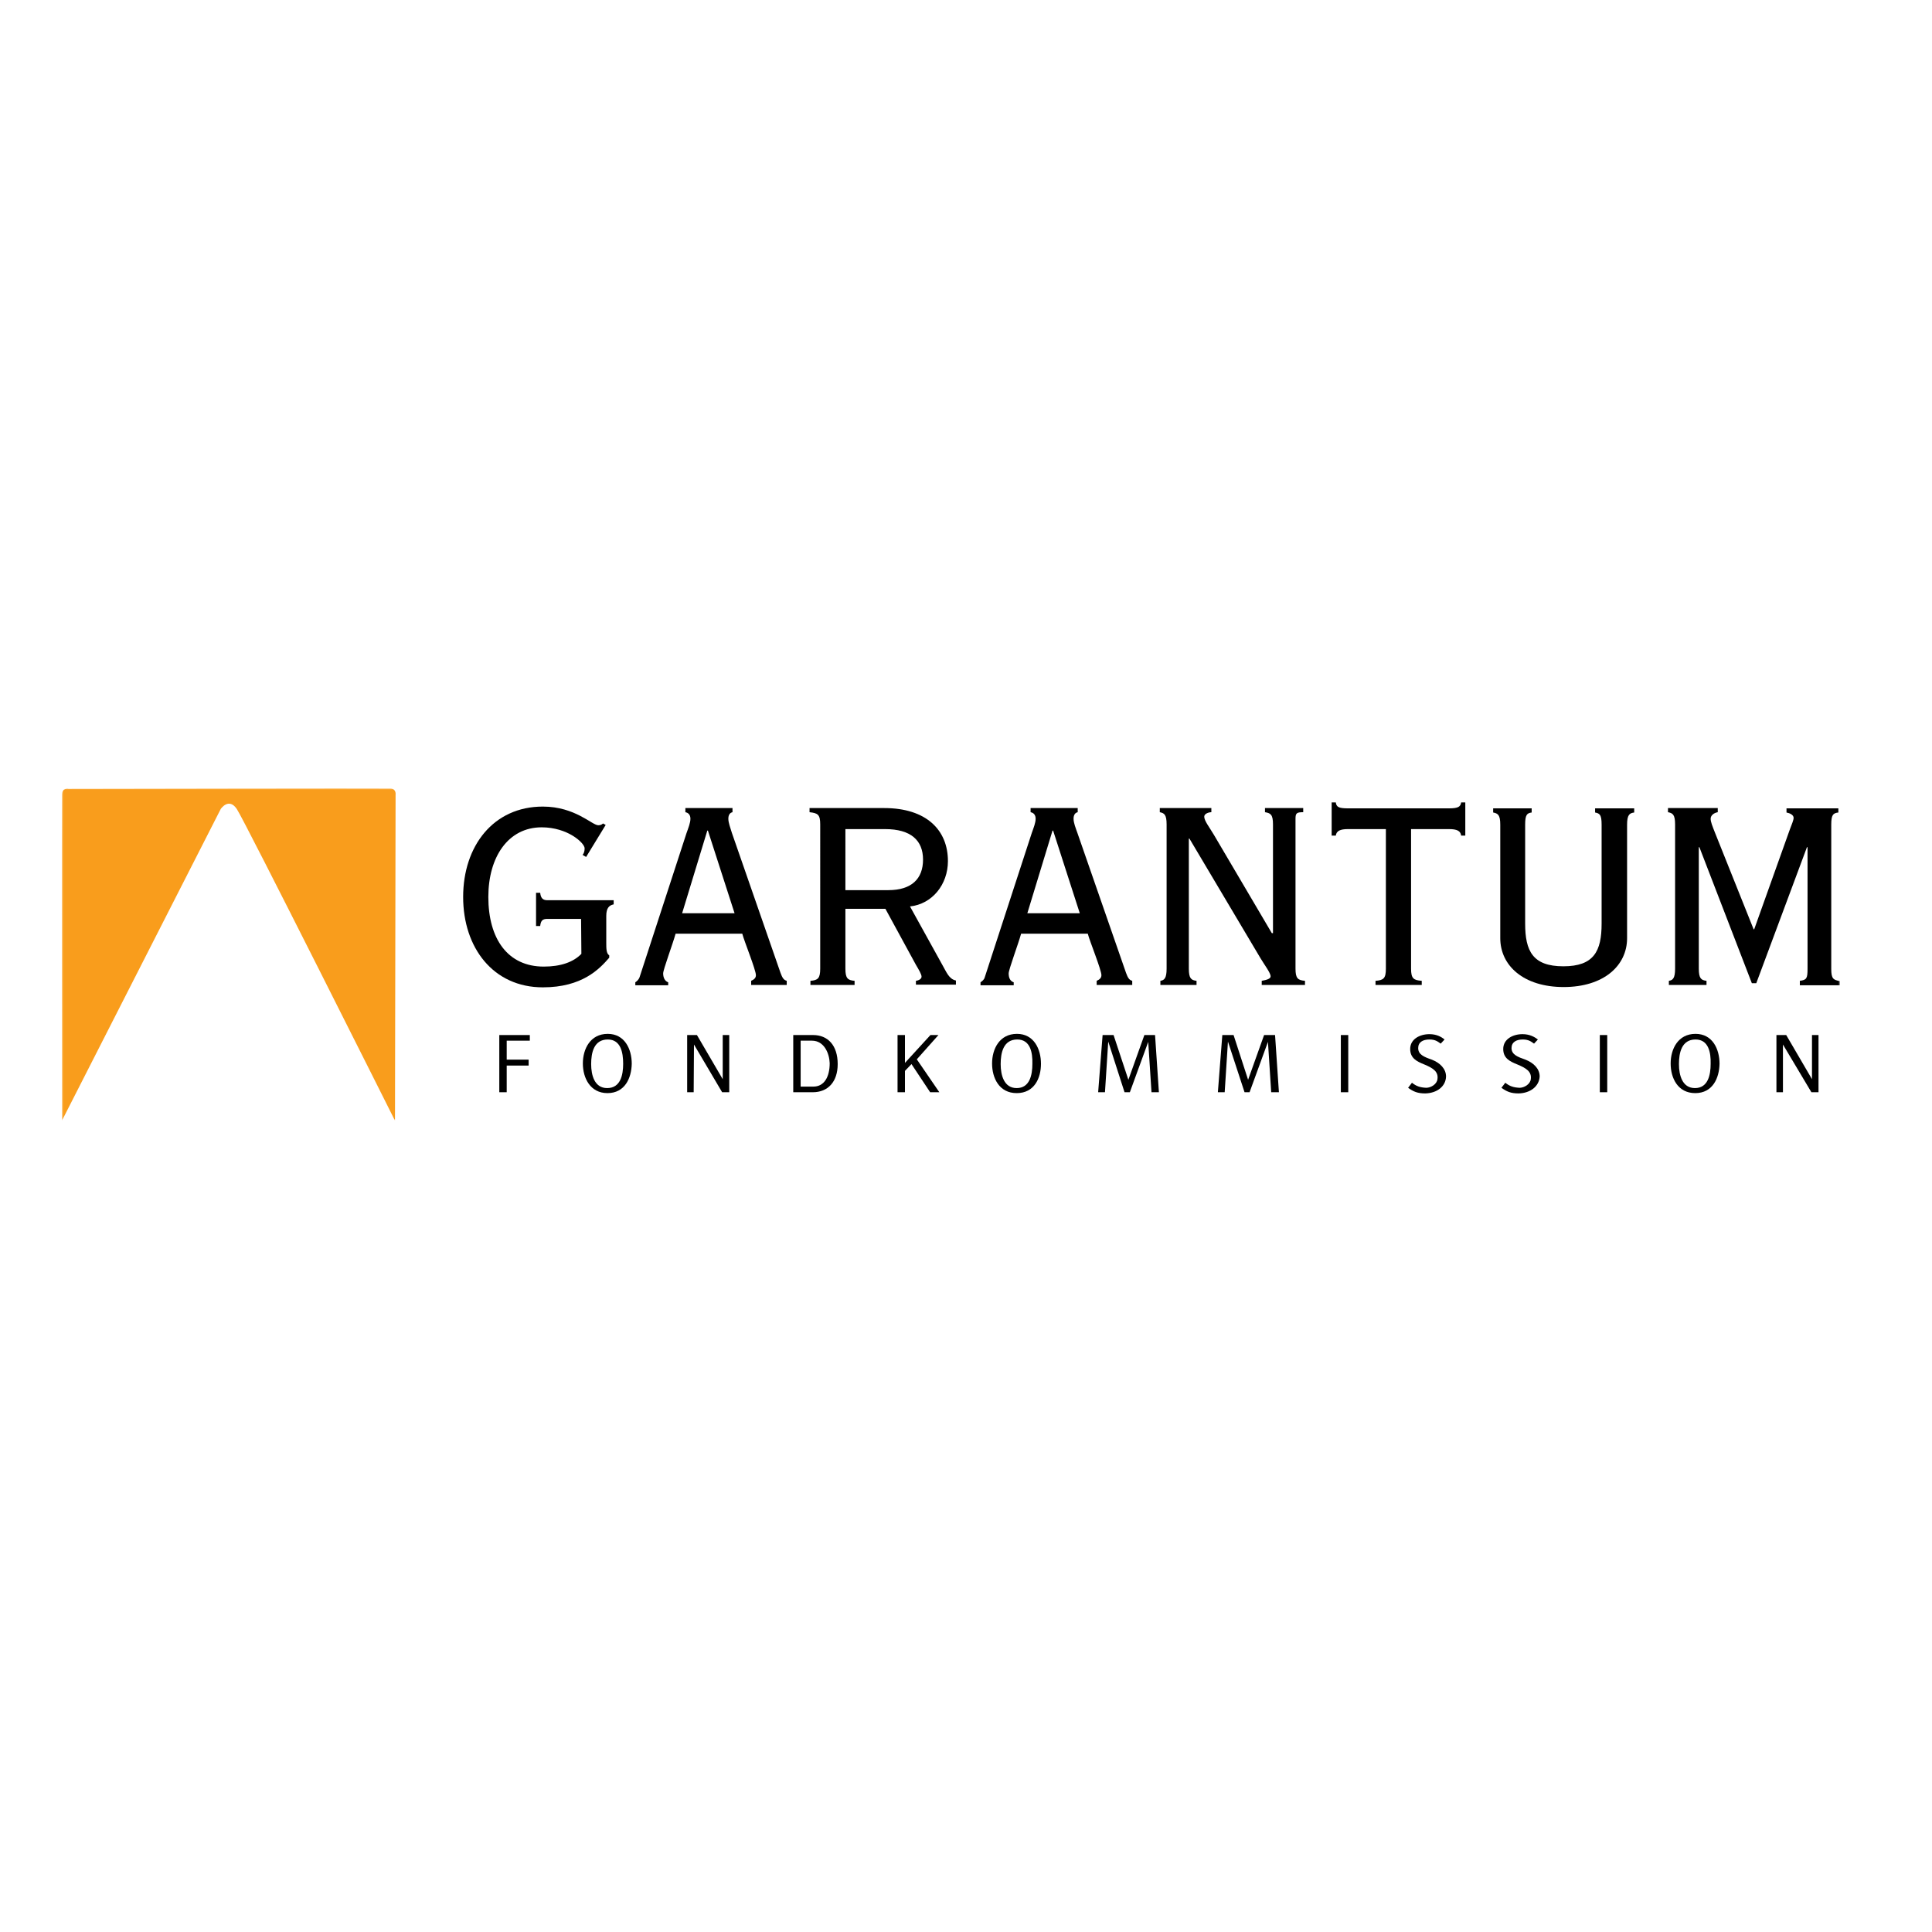 <?xml version="1.0" encoding="utf-8"?>
<!-- Generator: Adobe Illustrator 19.2.1, SVG Export Plug-In . SVG Version: 6.00 Build 0)  -->
<svg version="1.1" id="layer" xmlns="http://www.w3.org/2000/svg" xmlns:xlink="http://www.w3.org/1999/xlink" x="0px" y="0px"
	 viewBox="0 0 652 652" style="enable-background:new 0 0 652 652;" xml:space="preserve">
<style type="text/css">
	.st0{filter:url(#Adobe_OpacityMaskFilter);}
	.st1{fill:#FFFFFF;}
	.st2{mask:url(#SVGID_1_);}
	.st3{fill:#F99D1C;}
</style>
<g>
	<g>
		<defs>
			<filter id="Adobe_OpacityMaskFilter" filterUnits="userSpaceOnUse" x="20.9" y="266" width="600" height="112.2">
				<feColorMatrix  type="matrix" values="1 0 0 0 0  0 1 0 0 0  0 0 1 0 0  0 0 0 1 0"/>
			</filter>
		</defs>
		<mask maskUnits="userSpaceOnUse" x="20.9" y="266" width="600" height="112.2" id="SVGID_1_">
			<g class="st0">
				<rect x="15" y="261.3" class="st1" width="1964.9" height="2762.1"/>
			</g>
		</mask>
		<g class="st2">
			<g>
				<g>
					<path d="M196.1,310.1h-11.4c-1.6,0-2.2,0.6-2.4,2.4h-1.4v-11.2h1.4c0.2,1.9,1,2.5,2.4,2.5h22.4v1.4c-1.5,0.3-2.5,1.2-2.5,3.9
						v9.1c0,1.8,0,3.6,1,4.2v0.8c-3.3,3.8-9.1,10-22.4,10c-16.7,0-26.9-13.3-26.9-30.5c0-17.2,10.2-30.5,26.9-30.5
						c10.9,0,16.6,6.3,18.7,6.3c0.7,0,1.2-0.2,1.6-0.6l0.9,0.5l-6.6,10.8l-1.2-0.7c0.4-0.4,0.7-1.2,0.7-2.2c0-1.8-5.7-7.1-14.5-7.1
						c-11.3,0-18,10-18,23.5c0,14.2,6.6,23.5,18.7,23.5c5.7,0,10-1.5,12.7-4.3L196.1,310.1L196.1,310.1z"/>
				</g>
				<g>
					<path d="M230.2,308.2h17.7l-9-27.9h-0.2L230.2,308.2z M214.4,332.4v-0.9c0.6-0.4,1.1-0.9,1.4-1.6l15.9-48.8
						c0.6-1.7,1.3-3.4,1.3-4.8c0-1.2-0.6-2-1.7-2.2v-1.4h15.9v1.4c-1,0.2-1.4,1.1-1.4,2.2c0,1.4,0.7,3.1,1.2,4.8l16.4,47.2
						c0.6,1.6,1,2.4,2.1,2.7v1.4h-12V331c0.9-0.4,1.6-0.9,1.6-1.9c0-1.8-4-11.6-4.6-14h-22.5c-1,3.6-4.2,12.1-4.2,13.4
						s0.5,2.6,1.7,3v1H214.4z"/>
				</g>
				<g>
					<path d="M285.3,300.4h14.5c7.8,0,11.7-3.8,11.7-10.3c0-6.5-4.1-10.3-12.8-10.3h-13.4V300.4z M276.8,278.2
						c0-3.3-0.8-3.8-3.6-4.1v-1.4h25.2c14.2,0,21.5,7.4,21.5,17.9c0,7.9-5.3,14.5-12.8,15.3l10.9,19.7c1.4,2.4,2.2,4.8,4.6,5.3v1.4
						h-13.5V331c1.3-0.2,1.9-0.8,1.9-1.4c0-0.8-0.9-2.3-1.9-4l-10.3-18.9h-13.5v20.2c0,3.3,0.8,3.9,3.1,4.1v1.4h-14.9V331
						c2.5-0.2,3.3-0.8,3.3-4.1V278.2z"/>
				</g>
				<g>
					<path d="M346.7,308.2h17.7l-9-27.9h-0.2L346.7,308.2z M330.9,332.4v-0.9c0.6-0.4,1.2-0.9,1.4-1.6l15.9-48.8
						c0.6-1.7,1.3-3.4,1.3-4.8c0-1.2-0.6-2-1.7-2.2v-1.4h15.9v1.4c-1,0.2-1.4,1.1-1.4,2.2c0,1.4,0.7,3.1,1.3,4.8l16.4,47.2
						c0.6,1.6,1,2.4,2.1,2.7v1.4h-12V331c0.9-0.4,1.6-0.9,1.6-1.9c0-1.8-4-11.6-4.6-14h-22.5c-1,3.6-4.2,12.1-4.2,13.4
						s0.4,2.6,1.7,3v1H330.9z"/>
				</g>
				<g>
					<path d="M391.6,332.4V331c1.3-0.2,2.1-0.8,2.1-4.1v-48.7c0-3.3-0.8-3.8-2.3-4.1v-1.4h17.4v1.4c-0.9,0-2.4,0.5-2.4,1.5
						c0,1.4,1.7,3.5,3.3,6.2l19.5,33.1h0.4v-36.7c0-3.3-0.8-3.8-2.7-4.1v-1.4h12.9v1.4c-2.2,0-2.6,0.3-2.6,2.2v50.6
						c0,3.3,0.8,3.9,3.2,4.1v1.4h-14.6V331c1.7-0.3,3-0.7,3-1.5c0-1.2-2.1-3.9-3.4-6.1L401.4,283h-0.2v43.9c0,3.3,0.8,3.9,2.6,4.1
						v1.4H391.6z"/>
				</g>
				<g>
					<path d="M489,272.8c3.2,0,3.9-0.6,4.1-2h1.4V282h-1.4c-0.2-1.6-1.4-2.2-4.1-2.2h-12.8v47.1c0,3.3,0.8,3.9,3.6,4.1v1.4h-15.6
						V331c2.7-0.2,3.5-0.8,3.5-4.1v-47.1h-12.8c-2.6,0-3.9,0.6-4.1,2.2h-1.4v-11.2h1.4c0.2,1.5,0.9,2,4.1,2H489z"/>
				</g>
				<g>
					<path d="M551.5,272.8v1.4c-1.6,0.2-2.4,0.8-2.4,4.1v38.3c0,9.3-7.9,16.5-21.4,16.5c-13.5,0-21.4-7.2-21.4-16.5v-38.3
						c0-3.3-0.8-3.8-2.4-4.1v-1.4h13v1.4c-1.6,0.2-2.2,0.8-2.2,4.1v33.4c0,9.3,2.6,14.4,12.9,14.4s12.9-5.1,12.9-14.4v-33.4
						c0-3.3-0.6-3.8-2.2-4.1v-1.4H551.5z"/>
				</g>
				<g>
					<path d="M620.4,272.8v1.4c-1.8,0.2-2.4,0.8-2.4,4.1v48.7c0,3.3,0.7,3.7,2.9,4.1v1.4h-13.5V331c2.3-0.3,2.6-0.8,2.6-4.1v-41
						h-0.2l-17.1,45.9h-1.5l-17.7-45.9h-0.2v41c0,3.3,0.8,3.9,2.6,4.1v1.4h-12.7V331c1.3-0.2,2.1-0.8,2.1-4.1v-48.7
						c0-3.3-0.8-3.8-2.4-4.1v-1.4h16.8v1.4c-1.2,0.2-2.4,1-2.4,2.2c0,1.1,0.6,2.5,1.5,4.8l13,32.5h0.2l12-33.6
						c0.7-1.9,1.3-3.2,1.3-4c0-1-1.3-1.6-2.4-1.8v-1.4H620.4z"/>
				</g>
				<g>
					<polygon points="171,351.2 171,357.6 178.4,357.6 178.4,359.6 171,359.6 171,368.6 168.5,368.6 168.5,349.3 178.8,349.3 
						178.8,351.2 					"/>
					<path d="M205.1,350.8c-4.7,0-5.6,4.5-5.6,8.3c0,3.7,1.1,8.1,5.4,8.1c4.5,0,5.4-4.4,5.4-8.2
						C210.3,355.2,209.5,350.8,205.1,350.8z M205,368.9c-5.8,0-8.3-5.1-8.3-10c0-4.9,2.5-10,8.4-10c5.7,0,8.1,5.1,8.1,10.1
						C213.1,363.8,210.9,368.9,205,368.9z"/>
					<polygon points="243.7,368.6 234.2,352.5 234.1,368.6 231.9,368.6 231.9,349.3 235.2,349.3 243.9,364.2 243.9,349.3 
						246.1,349.3 246.1,368.6 					"/>
					<path d="M274,351.2h-3.8v15.5h4.3c3.6,0,5.5-3.2,5.5-7.9C279.9,355.6,278.2,351.2,274,351.2z M274.3,368.6h-6.6v-19.3h6.7
						c5,0,8.3,3.5,8.3,9.8C282.7,365.1,279.4,368.6,274.3,368.6z"/>
					<polygon points="313.9,368.6 307.6,359.1 305.4,361.4 305.4,368.6 302.9,368.6 302.9,349.3 305.4,349.3 305.4,358.7 314,349.3 
						316.7,349.3 309.4,357.5 317,368.6 					"/>
					<path d="M343.3,350.8c-4.7,0-5.6,4.5-5.6,8.3c0,3.7,1.1,8.1,5.4,8.1c4.4,0,5.3-4.4,5.3-8.2
						C348.5,355.2,347.7,350.8,343.3,350.8z M343.1,368.9c-5.9,0-8.3-5.1-8.3-10c0-4.9,2.5-10,8.4-10c5.7,0,8.1,5.1,8.1,10.1
						C351.3,363.8,349.1,368.9,343.1,368.9z"/>
					<polygon points="388.6,368.6 387.5,351.6 381.3,368.6 379.5,368.6 374,351.5 372.9,368.6 370.6,368.6 372.1,349.3 375.8,349.3 
						380.8,364.4 386.2,349.3 389.8,349.3 391.1,368.6 					"/>
					<polygon points="429,368.6 427.9,351.6 421.7,368.6 420,368.6 414.4,351.5 413.3,368.6 411,368.6 412.5,349.3 416.3,349.3 
						421.2,364.4 426.6,349.3 430.3,349.3 431.6,368.6 					"/>
					<rect x="452.5" y="349.3" width="2.5" height="19.3"/>
					<path d="M481,369c-2.6,0-4-0.6-5.8-1.9l1.3-1.7c1.5,1.2,2.8,1.6,4.8,1.7c1.6,0,3.6-1.2,3.8-2.9c0.4-2.6-1.6-3.8-4.5-5
						c-2.5-1-4.7-2.1-4.7-5.2c0-3.3,3.2-5,6.5-5c2.4,0,4,0.9,5.1,1.8l-1.3,1.4c-0.9-0.6-1.7-1.4-3.8-1.4c-2.2,0-3.8,0.9-3.8,2.9
						c0,2.2,2,3,4.6,3.9c2.8,1.1,4.8,3.1,4.8,5.7C487.9,366.6,485,368.9,481,369z"/>
					<path d="M512.5,369c-2.6,0-4-0.6-5.8-1.9l1.3-1.7c1.5,1.2,2.8,1.6,4.8,1.7c1.6,0,3.6-1.2,3.8-2.9c0.4-2.6-1.7-3.8-4.6-5
						c-2.5-1-4.7-2.1-4.7-5.2c0-3.3,3.2-5,6.5-5c2.4,0,4,0.9,5.2,1.8l-1.3,1.4c-0.9-0.6-1.7-1.4-3.8-1.4c-2.2,0-3.8,0.9-3.8,2.9
						c0,2.2,2.1,3,4.7,3.9c2.8,1.1,4.8,3.1,4.8,5.7C519.4,366.6,516.5,368.9,512.5,369z"/>
					<rect x="539.9" y="349.3" width="2.5" height="19.3"/>
					<path d="M572.2,350.8c-4.7,0-5.6,4.5-5.6,8.3c0,3.7,1.1,8.1,5.4,8.1c4.4,0,5.3-4.4,5.3-8.2
						C577.4,355.2,576.6,350.8,572.2,350.8z M572.1,368.9c-5.9,0-8.3-5.1-8.3-10c0-4.9,2.5-10,8.4-10c5.7,0,8.1,5.1,8.1,10.1
						C580.2,363.8,578,368.9,572.1,368.9z"/>
					<polygon points="611.3,368.6 601.7,352.5 601.7,368.6 599.5,368.6 599.5,349.3 602.8,349.3 611.5,364.2 611.5,349.3 
						613.7,349.3 613.7,368.6 					"/>
				</g>
				<g>
					<path class="st3" d="M23.1,266.2c0,0-2.1-0.5-2.2,2c-0.1,2.4,0,110,0,110L74.5,273c0,0,2.7-4,5.4,0
						c2.6,3.8,53.4,105.2,53.4,105.2l0.2-110c0,0,0.3-2-1.7-2.1C129.9,266,23.1,266.2,23.1,266.2z"/>
				</g>
			</g>
		</g>
	</g>
</g>
</svg>
